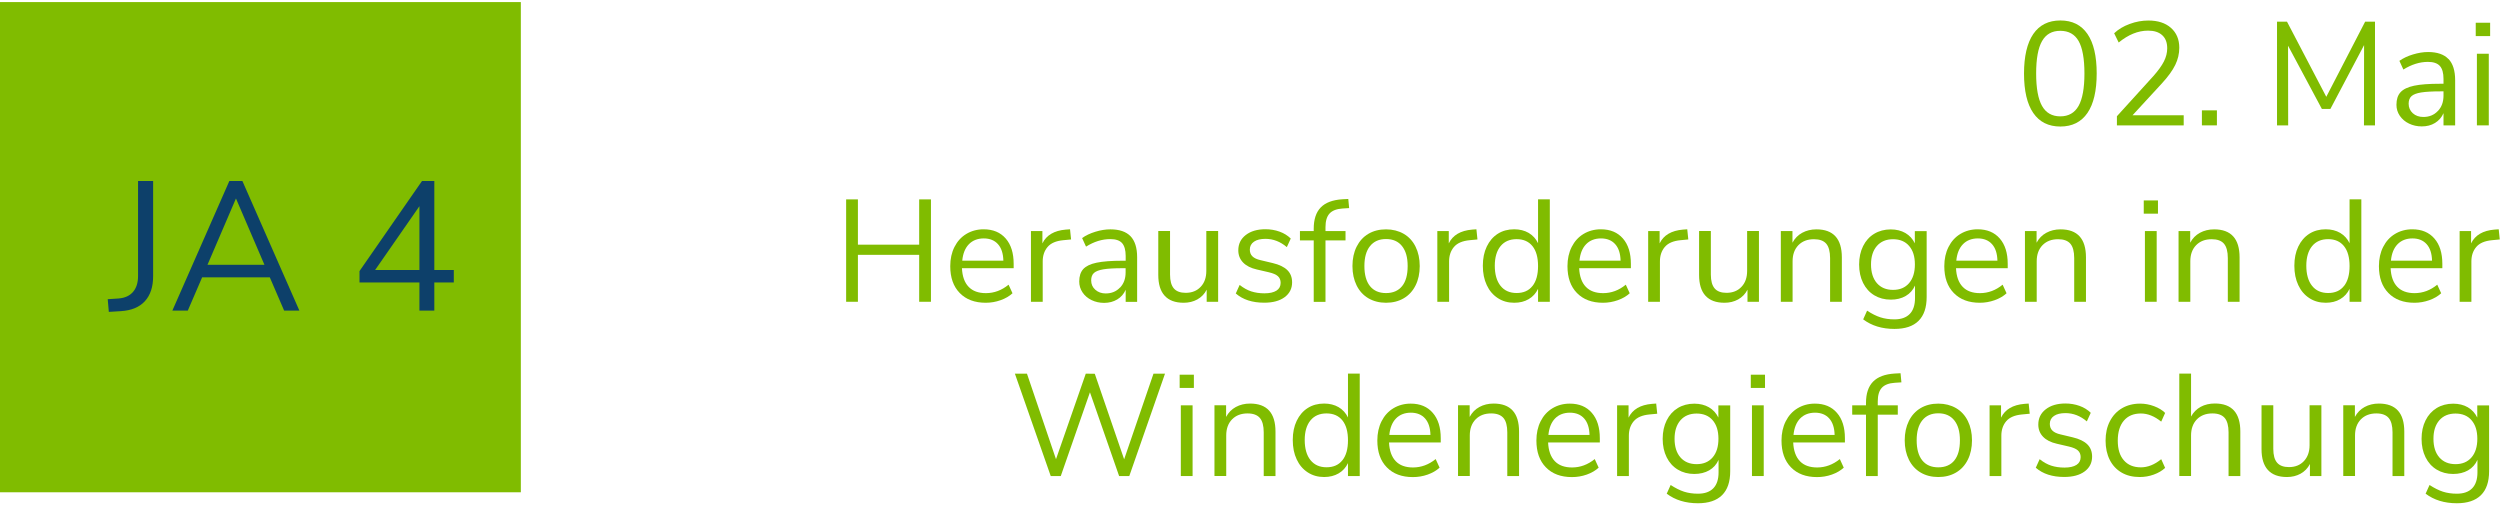<?xml version="1.0" encoding="UTF-8"?>
<svg xmlns="http://www.w3.org/2000/svg" id="Ebene_2" viewBox="0 0 408 83.83">
  <defs>
    <style>.cls-1{fill:#0d406a;}.cls-2{fill:#80bc00;}</style>
  </defs>
  <g id="Ebene_1-2">
    <g>
      <path class="cls-2" d="m331.83,18.44c-1.01-1.47-1.51-3.62-1.51-6.43s.5-4.98,1.51-6.46c1.01-1.47,2.48-2.21,4.42-2.21s3.41.73,4.42,2.2,1.51,3.61,1.51,6.44-.5,4.98-1.51,6.46c-1.01,1.47-2.48,2.21-4.42,2.21s-3.41-.74-4.42-2.21Zm7.39-1.15c.64-1.14.96-2.9.96-5.3s-.32-4.18-.95-5.29c-.63-1.11-1.63-1.67-2.99-1.67s-2.34.56-2.98,1.68-.96,2.88-.96,5.28.32,4.17.96,5.3,1.63,1.7,2.98,1.7,2.34-.57,2.98-1.7Z"></path>
      <path class="cls-2" d="m356.38,18.8v1.66h-10.9v-1.49l5.93-6.53c.8-.9,1.38-1.7,1.74-2.41.36-.71.54-1.43.54-2.15,0-.93-.27-1.64-.82-2.14s-1.31-.74-2.3-.74c-1.63,0-3.23.65-4.8,1.94l-.74-1.51c.67-.64,1.52-1.15,2.53-1.52,1.02-.38,2.04-.56,3.06-.56,1.55,0,2.78.4,3.68,1.2.9.8,1.36,1.88,1.36,3.24,0,.98-.22,1.91-.66,2.81-.44.9-1.16,1.9-2.17,3l-4.8,5.21h8.35Z"></path>
      <path class="cls-2" d="m359.35,18.01h2.45v2.45h-2.45v-2.45Z"></path>
      <path class="cls-2" d="m385.99,3.54h1.61v16.92h-1.8l.02-13.1-5.5,10.42h-1.39l-5.52-10.32.02,13.01h-1.82V3.54h1.63l6.41,12.26,6.34-12.26Z"></path>
      <path class="cls-2" d="m399.59,9.62c.73.76,1.09,1.92,1.09,3.47v7.37h-1.9v-1.99c-.3.69-.77,1.22-1.39,1.6-.62.38-1.34.56-2.16.56-.75,0-1.44-.15-2.08-.46-.63-.3-1.13-.73-1.5-1.27-.37-.54-.55-1.14-.55-1.8,0-.88.22-1.56.67-2.05.45-.49,1.18-.84,2.21-1.06,1.02-.22,2.45-.32,4.27-.32h.53v-.79c0-.98-.2-1.68-.6-2.12-.4-.44-1.05-.66-1.94-.66-1.34,0-2.68.42-4.01,1.25l-.65-1.42c.61-.43,1.34-.78,2.2-1.04.86-.26,1.68-.4,2.48-.4,1.49,0,2.6.38,3.32,1.14Zm-1.73,8.5c.62-.65.92-1.48.92-2.51v-.7h-.43c-1.41,0-2.48.06-3.22.18-.74.12-1.26.32-1.57.6-.31.28-.47.69-.47,1.24,0,.62.23,1.14.68,1.55s1.03.61,1.72.61c.96,0,1.75-.32,2.36-.97Z"></path>
      <path class="cls-2" d="m404.04,3.71h2.35v2.18h-2.35v-2.18Zm.19,16.75v-11.69h1.94v11.69h-1.94Z"></path>
    </g>
    <g>
      <path class="cls-2" d="m150.01,32.54h1.92v16.71h-1.92v-7.66h-10v7.66h-1.92v-16.71h1.92v7.39h10v-7.39Z"></path>
      <path class="cls-2" d="m165.43,43.77h-8.44c.06,1.34.43,2.36,1.09,3.04.66.69,1.6,1.03,2.82,1.03,1.34,0,2.58-.46,3.7-1.38l.64,1.4c-.51.47-1.15.85-1.94,1.13-.79.28-1.6.42-2.42.42-1.8,0-3.22-.53-4.25-1.59-1.04-1.06-1.55-2.52-1.55-4.38,0-1.19.23-2.23.69-3.14.46-.91,1.1-1.62,1.93-2.12.83-.5,1.77-.76,2.83-.76,1.53,0,2.73.5,3.6,1.5s1.3,2.38,1.3,4.14v.71Zm-7.31-3.91c-.61.63-.97,1.52-1.08,2.68h6.71c-.03-1.17-.32-2.07-.88-2.69-.55-.62-1.33-.94-2.32-.94s-1.82.32-2.43.95Z"></path>
      <path class="cls-2" d="m174.79,39.08l-1.26.12c-1.18.11-2.04.48-2.57,1.11-.53.63-.79,1.42-.79,2.35v6.59h-1.92v-11.54h1.87v2.01c.65-1.34,1.92-2.09,3.82-2.25l.69-.05.17,1.66Z"></path>
      <path class="cls-2" d="m184.5,38.55c.72.75,1.08,1.89,1.08,3.43v7.28h-1.87v-1.97c-.3.68-.76,1.21-1.38,1.58s-1.33.56-2.13.56c-.74,0-1.43-.15-2.05-.45-.62-.3-1.12-.72-1.48-1.26-.36-.54-.54-1.13-.54-1.78,0-.87.22-1.54.66-2.03.44-.48,1.17-.83,2.18-1.04,1.01-.21,2.42-.32,4.22-.32h.52v-.78c0-.96-.2-1.66-.59-2.1-.4-.44-1.04-.65-1.92-.65-1.33,0-2.65.41-3.96,1.23l-.64-1.4c.6-.43,1.32-.77,2.17-1.03.84-.26,1.66-.39,2.45-.39,1.47,0,2.56.38,3.28,1.12Zm-1.71,8.39c.61-.64.91-1.46.91-2.48v-.69h-.43c-1.39,0-2.45.06-3.18.18-.73.12-1.24.32-1.55.59-.31.28-.46.68-.46,1.22,0,.62.22,1.13.68,1.53.45.4,1.01.6,1.69.6.95,0,1.73-.32,2.33-.96Z"></path>
      <path class="cls-2" d="m198.8,37.71v11.54h-1.87v-1.97c-.36.7-.87,1.22-1.53,1.59-.66.36-1.39.54-2.22.54-1.38,0-2.41-.38-3.11-1.15s-1.04-1.9-1.04-3.4v-7.16h1.92v7.11c0,1.03.21,1.78.62,2.26.41.48,1.06.72,1.94.72,1.01,0,1.83-.33,2.44-.98.62-.65.92-1.52.92-2.59v-6.52h1.92Z"></path>
      <path class="cls-2" d="m201.67,47.92l.64-1.42c.62.49,1.24.84,1.88,1.05.64.21,1.36.32,2.17.32.85,0,1.5-.15,1.96-.44.45-.29.68-.71.68-1.27,0-.46-.15-.82-.45-1.09-.3-.27-.8-.48-1.49-.64l-1.94-.45c-.98-.22-1.73-.6-2.25-1.14-.52-.54-.78-1.2-.78-1.99,0-1.03.4-1.86,1.21-2.49.81-.63,1.88-.95,3.22-.95.81,0,1.57.13,2.3.39.73.26,1.33.64,1.83,1.13l-.64,1.4c-1.06-.9-2.22-1.35-3.48-1.35-.81,0-1.43.15-1.88.46-.45.31-.68.74-.68,1.29,0,.46.14.83.42,1.1.28.28.72.49,1.34.63l1.97.47c1.07.25,1.87.64,2.39,1.15s.78,1.18.78,2c0,1.01-.41,1.82-1.22,2.42-.81.6-1.92.9-3.33.9-1.94,0-3.48-.5-4.62-1.49Z"></path>
      <path class="cls-2" d="m216.32,37.71h3.27v1.52h-3.27v10.03h-1.92v-10.03h-2.25v-1.52h2.25v-.38c0-1.53.38-2.69,1.15-3.48.77-.79,1.95-1.23,3.54-1.33l.95-.05.14,1.49-1.09.07c-.96.06-1.67.34-2.11.82-.44.48-.66,1.22-.66,2.22v.64Z"></path>
      <path class="cls-2" d="m223.32,48.68c-.83-.49-1.47-1.19-1.92-2.1s-.68-1.96-.68-3.16.23-2.26.68-3.16,1.09-1.61,1.92-2.1c.83-.49,1.79-.73,2.88-.73s2.05.25,2.89.73c.84.49,1.48,1.19,1.93,2.1s.68,1.96.68,3.16-.23,2.26-.68,3.16-1.09,1.61-1.93,2.1c-.84.49-1.8.73-2.89.73s-2.05-.25-2.88-.73Zm5.5-1.98c.61-.75.91-1.84.91-3.28s-.31-2.49-.92-3.26-1.49-1.15-2.61-1.15-1.99.38-2.61,1.15-.92,1.85-.92,3.26.3,2.51.91,3.27c.61.76,1.48,1.14,2.62,1.14s2.01-.38,2.62-1.13Z"></path>
      <path class="cls-2" d="m241.11,39.08l-1.26.12c-1.18.11-2.04.48-2.57,1.11-.53.63-.79,1.42-.79,2.35v6.59h-1.92v-11.54h1.87v2.01c.65-1.34,1.92-2.09,3.82-2.25l.69-.05.17,1.66Z"></path>
      <path class="cls-2" d="m252.93,32.54v16.71h-1.92v-2.11c-.35.73-.86,1.29-1.53,1.68-.67.4-1.46.59-2.36.59-1.01,0-1.9-.25-2.68-.76s-1.38-1.21-1.8-2.12c-.43-.91-.64-1.96-.64-3.16s.21-2.23.64-3.13c.43-.9,1.03-1.6,1.8-2.09.77-.49,1.67-.73,2.68-.73.9,0,1.69.2,2.36.59.67.4,1.18.96,1.53,1.68v-7.16h1.92Zm-2.83,14.14c.61-.77.91-1.85.91-3.26s-.3-2.49-.91-3.25-1.47-1.14-2.59-1.14-2,.38-2.62,1.14-.94,1.83-.94,3.2.31,2.5.94,3.28c.62.78,1.5,1.17,2.62,1.17s1.99-.38,2.59-1.15Z"></path>
      <path class="cls-2" d="m266.16,43.77h-8.44c.06,1.34.43,2.36,1.09,3.04.66.69,1.6,1.03,2.82,1.03,1.34,0,2.58-.46,3.7-1.38l.64,1.4c-.51.47-1.15.85-1.94,1.13-.79.28-1.6.42-2.42.42-1.8,0-3.22-.53-4.25-1.59-1.04-1.06-1.55-2.52-1.55-4.38,0-1.19.23-2.23.69-3.14.46-.91,1.1-1.62,1.93-2.12.83-.5,1.77-.76,2.83-.76,1.53,0,2.73.5,3.6,1.5s1.3,2.38,1.3,4.14v.71Zm-7.31-3.91c-.61.63-.97,1.52-1.08,2.68h6.71c-.03-1.17-.32-2.07-.88-2.69-.55-.62-1.33-.94-2.32-.94s-1.82.32-2.43.95Z"></path>
      <path class="cls-2" d="m275.52,39.08l-1.26.12c-1.18.11-2.04.48-2.57,1.11-.53.63-.79,1.42-.79,2.35v6.59h-1.92v-11.54h1.87v2.01c.65-1.34,1.92-2.09,3.82-2.25l.69-.05.17,1.66Z"></path>
      <path class="cls-2" d="m287.06,37.71v11.54h-1.87v-1.97c-.36.7-.87,1.22-1.53,1.59-.66.36-1.39.54-2.22.54-1.38,0-2.41-.38-3.11-1.15s-1.04-1.9-1.04-3.4v-7.16h1.92v7.11c0,1.03.21,1.78.62,2.26.41.48,1.06.72,1.94.72,1.01,0,1.83-.33,2.44-.98.62-.65.92-1.52.92-2.59v-6.52h1.92Z"></path>
      <path class="cls-2" d="m300.59,42v7.25h-1.92v-7.13c0-1.07-.21-1.86-.63-2.35-.42-.49-1.09-.73-2-.73-1.06,0-1.9.32-2.54.97-.63.65-.95,1.52-.95,2.63v6.61h-1.92v-11.54h1.9v1.9c.38-.71.91-1.25,1.59-1.62.68-.37,1.45-.56,2.32-.56,2.76,0,4.15,1.53,4.15,4.57Z"></path>
      <path class="cls-2" d="m314.43,37.71v10.76c0,1.72-.44,3.02-1.33,3.9s-2.2,1.31-3.93,1.31c-2.02,0-3.72-.52-5.1-1.56l.64-1.42c.77.51,1.5.87,2.18,1.09.68.22,1.44.33,2.28.33,1.11,0,1.94-.3,2.51-.89.57-.59.85-1.46.85-2.59v-2.04c-.33.74-.84,1.31-1.53,1.71-.69.4-1.5.59-2.43.59-1.01,0-1.91-.24-2.69-.71-.78-.47-1.39-1.15-1.82-2.01-.43-.87-.65-1.87-.65-3.01s.22-2.14.65-3.01,1.04-1.54,1.82-2.01c.78-.47,1.68-.71,2.69-.71.92,0,1.71.2,2.39.59.68.4,1.19.96,1.54,1.68v-1.99h1.92Zm-2.87,8.5c.63-.74.95-1.75.95-3.05s-.31-2.29-.94-3.02c-.62-.73-1.5-1.1-2.62-1.1s-2,.37-2.64,1.1c-.64.74-.96,1.74-.96,3.02s.32,2.31.96,3.05c.64.73,1.52,1.1,2.64,1.1s1.98-.37,2.61-1.1Z"></path>
      <path class="cls-2" d="m327.66,43.77h-8.44c.06,1.34.43,2.36,1.09,3.04.66.69,1.6,1.03,2.82,1.03,1.34,0,2.58-.46,3.7-1.38l.64,1.4c-.51.47-1.15.85-1.94,1.13-.79.28-1.6.42-2.42.42-1.8,0-3.22-.53-4.25-1.59-1.04-1.06-1.55-2.52-1.55-4.38,0-1.19.23-2.23.69-3.14.46-.91,1.1-1.62,1.93-2.12.83-.5,1.77-.76,2.83-.76,1.53,0,2.73.5,3.6,1.5s1.3,2.38,1.3,4.14v.71Zm-7.31-3.91c-.61.63-.97,1.52-1.08,2.68h6.71c-.03-1.17-.32-2.07-.88-2.69-.55-.62-1.33-.94-2.32-.94s-1.82.32-2.43.95Z"></path>
      <path class="cls-2" d="m340.43,42v7.25h-1.92v-7.13c0-1.07-.21-1.86-.63-2.35-.42-.49-1.09-.73-2-.73-1.06,0-1.9.32-2.54.97-.63.65-.95,1.52-.95,2.63v6.61h-1.92v-11.54h1.9v1.9c.38-.71.91-1.25,1.59-1.62.68-.37,1.45-.56,2.32-.56,2.76,0,4.15,1.53,4.15,4.57Z"></path>
      <path class="cls-2" d="m349.86,32.71h2.32v2.16h-2.32v-2.16Zm.19,16.54v-11.54h1.92v11.54h-1.92Z"></path>
      <path class="cls-2" d="m365.5,42v7.25h-1.92v-7.13c0-1.07-.21-1.86-.63-2.35-.42-.49-1.09-.73-2-.73-1.06,0-1.9.32-2.54.97-.63.65-.95,1.52-.95,2.63v6.61h-1.92v-11.54h1.9v1.9c.38-.71.91-1.25,1.59-1.62.68-.37,1.45-.56,2.32-.56,2.76,0,4.15,1.53,4.15,4.57Z"></path>
      <path class="cls-2" d="m385.37,32.54v16.71h-1.92v-2.11c-.35.73-.86,1.29-1.53,1.68-.67.4-1.46.59-2.36.59-1.01,0-1.9-.25-2.68-.76s-1.38-1.21-1.8-2.12c-.43-.91-.64-1.96-.64-3.16s.21-2.23.64-3.13c.43-.9,1.03-1.6,1.8-2.09.77-.49,1.67-.73,2.68-.73.9,0,1.69.2,2.36.59.67.4,1.18.96,1.53,1.68v-7.16h1.92Zm-2.83,14.14c.61-.77.91-1.85.91-3.26s-.3-2.49-.91-3.25-1.47-1.14-2.59-1.14-2,.38-2.62,1.14-.94,1.83-.94,3.2.31,2.5.94,3.28c.62.78,1.5,1.17,2.62,1.17s1.99-.38,2.59-1.15Z"></path>
      <path class="cls-2" d="m398.59,43.77h-8.44c.06,1.34.43,2.36,1.09,3.04.66.69,1.6,1.03,2.82,1.03,1.34,0,2.58-.46,3.7-1.38l.64,1.4c-.51.47-1.15.85-1.94,1.13-.79.28-1.6.42-2.42.42-1.8,0-3.22-.53-4.25-1.59-1.04-1.06-1.55-2.52-1.55-4.38,0-1.19.23-2.23.69-3.14.46-.91,1.1-1.62,1.93-2.12.83-.5,1.77-.76,2.83-.76,1.53,0,2.73.5,3.6,1.5s1.3,2.38,1.3,4.14v.71Zm-7.31-3.91c-.61.63-.97,1.52-1.08,2.68h6.71c-.03-1.17-.32-2.07-.88-2.69-.55-.62-1.33-.94-2.32-.94s-1.82.32-2.43.95Z"></path>
      <path class="cls-2" d="m407.95,39.08l-1.26.12c-1.18.11-2.04.48-2.57,1.11-.53.63-.79,1.42-.79,2.35v6.59h-1.92v-11.54h1.87v2.01c.65-1.34,1.92-2.09,3.82-2.25l.69-.05.17,1.66Z"></path>
      <path class="cls-2" d="m188.23,60.98h1.9l-5.83,16.71h-1.66l-4.76-13.67-4.76,13.67h-1.64l-5.85-16.71h1.97l4.74,13.96,4.86-13.96,1.47.02,4.79,13.96,4.79-13.98Z"></path>
      <path class="cls-2" d="m192.52,61.15h2.32v2.16h-2.32v-2.16Zm.19,16.54v-11.54h1.92v11.54h-1.92Z"></path>
      <path class="cls-2" d="m208.16,70.44v7.25h-1.92v-7.13c0-1.07-.21-1.86-.63-2.35s-1.09-.74-2-.74c-1.06,0-1.9.32-2.54.97-.63.65-.95,1.52-.95,2.63v6.61h-1.92v-11.54h1.9v1.9c.38-.71.91-1.25,1.59-1.62.68-.37,1.45-.56,2.32-.56,2.76,0,4.15,1.53,4.15,4.57Z"></path>
      <path class="cls-2" d="m221.91,60.98v16.71h-1.92v-2.11c-.35.73-.86,1.29-1.53,1.68s-1.46.59-2.36.59c-1.01,0-1.9-.25-2.68-.76s-1.38-1.21-1.8-2.12c-.43-.91-.64-1.96-.64-3.16s.21-2.23.64-3.13c.43-.9,1.03-1.6,1.8-2.09.77-.49,1.67-.73,2.68-.73.9,0,1.69.2,2.36.59.67.4,1.18.96,1.53,1.68v-7.16h1.92Zm-2.83,14.14c.61-.77.91-1.85.91-3.26s-.3-2.49-.91-3.25c-.61-.76-1.47-1.14-2.59-1.14s-2,.38-2.62,1.14c-.62.76-.94,1.82-.94,3.2s.31,2.5.94,3.28,1.5,1.17,2.62,1.17,1.99-.38,2.59-1.15Z"></path>
      <path class="cls-2" d="m235.13,72.21h-8.44c.06,1.34.43,2.36,1.09,3.05.66.69,1.6,1.03,2.82,1.03,1.34,0,2.58-.46,3.7-1.37l.64,1.4c-.51.47-1.15.85-1.94,1.13-.79.28-1.6.41-2.42.41-1.8,0-3.22-.53-4.25-1.59-1.04-1.06-1.55-2.52-1.55-4.38,0-1.18.23-2.23.69-3.14.46-.91,1.1-1.62,1.93-2.12.83-.5,1.77-.76,2.83-.76,1.53,0,2.73.5,3.6,1.51.87,1,1.3,2.38,1.3,4.13v.71Zm-7.31-3.91c-.61.63-.97,1.53-1.08,2.68h6.71c-.03-1.17-.32-2.06-.88-2.69-.55-.62-1.33-.94-2.32-.94s-1.82.32-2.43.95Z"></path>
      <path class="cls-2" d="m247.91,70.44v7.25h-1.92v-7.13c0-1.07-.21-1.86-.63-2.35s-1.09-.74-2-.74c-1.06,0-1.9.32-2.54.97-.63.65-.95,1.52-.95,2.63v6.61h-1.92v-11.54h1.9v1.9c.38-.71.91-1.25,1.59-1.62.68-.37,1.45-.56,2.32-.56,2.76,0,4.15,1.53,4.15,4.57Z"></path>
      <path class="cls-2" d="m261.09,72.21h-8.44c.06,1.34.43,2.36,1.09,3.05.66.69,1.6,1.03,2.82,1.03,1.34,0,2.58-.46,3.7-1.37l.64,1.4c-.51.47-1.15.85-1.94,1.13-.79.28-1.6.41-2.42.41-1.8,0-3.22-.53-4.25-1.59-1.04-1.06-1.55-2.52-1.55-4.38,0-1.18.23-2.23.69-3.14.46-.91,1.1-1.62,1.93-2.12.83-.5,1.77-.76,2.83-.76,1.53,0,2.73.5,3.6,1.51.87,1,1.3,2.38,1.3,4.13v.71Zm-7.31-3.91c-.61.63-.97,1.53-1.08,2.68h6.71c-.03-1.17-.32-2.06-.88-2.69-.55-.62-1.33-.94-2.32-.94s-1.82.32-2.43.95Z"></path>
      <path class="cls-2" d="m270.45,67.52l-1.26.12c-1.18.11-2.04.48-2.57,1.11s-.79,1.42-.79,2.35v6.59h-1.92v-11.54h1.87v2.01c.65-1.34,1.92-2.09,3.82-2.25l.69-.05.17,1.66Z"></path>
      <path class="cls-2" d="m282.37,66.15v10.76c0,1.72-.44,3.02-1.33,3.9s-2.2,1.32-3.93,1.32c-2.02,0-3.72-.52-5.1-1.56l.64-1.42c.77.5,1.5.87,2.18,1.09.68.22,1.44.33,2.28.33,1.11,0,1.94-.3,2.51-.89.57-.59.85-1.46.85-2.59v-2.04c-.33.74-.84,1.31-1.53,1.71-.69.39-1.5.59-2.43.59-1.01,0-1.91-.24-2.69-.71-.78-.47-1.39-1.14-1.82-2.01s-.65-1.87-.65-3.01.22-2.14.65-3.01,1.04-1.54,1.82-2.02c.78-.47,1.68-.71,2.69-.71.92,0,1.71.2,2.39.59.68.4,1.19.96,1.54,1.68v-1.99h1.92Zm-2.87,8.5c.63-.73.95-1.75.95-3.04s-.31-2.29-.94-3.02c-.62-.73-1.5-1.1-2.62-1.1s-2,.37-2.64,1.1c-.64.74-.96,1.74-.96,3.02s.32,2.31.96,3.04c.64.73,1.52,1.1,2.64,1.1s1.98-.37,2.61-1.1Z"></path>
      <path class="cls-2" d="m285.73,61.15h2.32v2.16h-2.32v-2.16Zm.19,16.54v-11.54h1.92v11.54h-1.92Z"></path>
      <path class="cls-2" d="m301.09,72.21h-8.44c.06,1.34.43,2.36,1.09,3.05.66.69,1.6,1.03,2.82,1.03,1.34,0,2.58-.46,3.7-1.37l.64,1.4c-.51.47-1.15.85-1.94,1.13-.79.28-1.6.41-2.42.41-1.8,0-3.22-.53-4.25-1.59-1.04-1.06-1.55-2.52-1.55-4.38,0-1.18.23-2.23.69-3.14.46-.91,1.1-1.62,1.93-2.12.83-.5,1.77-.76,2.83-.76,1.53,0,2.73.5,3.6,1.51.87,1,1.3,2.38,1.3,4.13v.71Zm-7.31-3.91c-.61.63-.97,1.53-1.08,2.68h6.71c-.03-1.17-.32-2.06-.88-2.69-.55-.62-1.33-.94-2.32-.94s-1.82.32-2.43.95Z"></path>
      <path class="cls-2" d="m306.45,66.15h3.27v1.52h-3.27v10.02h-1.92v-10.02h-2.25v-1.52h2.25v-.38c0-1.53.38-2.69,1.15-3.48.77-.79,1.95-1.23,3.54-1.33l.95-.05.14,1.49-1.09.07c-.96.06-1.67.34-2.11.82-.44.48-.66,1.22-.66,2.22v.64Z"></path>
      <path class="cls-2" d="m313.45,77.12c-.83-.49-1.47-1.19-1.92-2.1-.45-.91-.68-1.96-.68-3.16s.23-2.25.68-3.16c.45-.91,1.09-1.61,1.92-2.1.83-.49,1.79-.73,2.88-.73s2.05.25,2.89.73c.84.49,1.48,1.19,1.93,2.1.45.91.68,1.96.68,3.16s-.23,2.26-.68,3.16c-.45.91-1.09,1.61-1.93,2.1-.84.49-1.8.73-2.89.73s-2.05-.24-2.88-.73Zm5.5-1.98c.61-.75.91-1.84.91-3.28s-.31-2.49-.92-3.26c-.62-.77-1.49-1.15-2.61-1.15s-1.99.38-2.61,1.15c-.62.77-.92,1.85-.92,3.26s.3,2.51.91,3.27c.61.76,1.48,1.14,2.62,1.14s2.01-.38,2.62-1.12Z"></path>
      <path class="cls-2" d="m331.24,67.52l-1.26.12c-1.18.11-2.04.48-2.57,1.11s-.79,1.42-.79,2.35v6.59h-1.92v-11.54h1.87v2.01c.65-1.34,1.92-2.09,3.82-2.25l.69-.05.17,1.66Z"></path>
      <path class="cls-2" d="m332.23,76.36l.64-1.42c.62.49,1.24.84,1.88,1.05.64.21,1.36.32,2.17.32.85,0,1.5-.15,1.96-.44.45-.29.68-.71.68-1.27,0-.46-.15-.82-.45-1.09s-.8-.48-1.49-.64l-1.94-.45c-.98-.22-1.73-.6-2.25-1.14-.52-.54-.78-1.2-.78-1.99,0-1.03.4-1.86,1.21-2.49.81-.63,1.88-.95,3.22-.95.81,0,1.57.13,2.3.39s1.33.64,1.83,1.13l-.64,1.4c-1.06-.9-2.22-1.35-3.48-1.35-.81,0-1.43.15-1.88.46-.45.31-.68.74-.68,1.29,0,.46.14.83.42,1.1.28.28.72.49,1.34.63l1.97.47c1.07.25,1.87.64,2.39,1.15s.78,1.18.78,2c0,1.01-.41,1.82-1.22,2.42-.81.6-1.92.9-3.33.9-1.94,0-3.48-.5-4.62-1.49Z"></path>
      <path class="cls-2" d="m346.24,77.12c-.84-.49-1.48-1.18-1.93-2.07-.45-.89-.68-1.94-.68-3.14s.23-2.25.7-3.16c.47-.91,1.12-1.62,1.97-2.12.84-.5,1.84-.76,2.97-.76.77,0,1.53.14,2.28.42.74.28,1.34.64,1.8,1.1l-.64,1.42c-1.09-.88-2.2-1.33-3.32-1.33-1.19,0-2.11.39-2.77,1.16-.66.77-1,1.86-1,3.27s.33,2.46,1,3.22c.66.76,1.59,1.14,2.77,1.14,1.12,0,2.23-.44,3.32-1.33l.64,1.42c-.49.46-1.11.82-1.85,1.09-.74.27-1.51.4-2.3.4-1.14,0-2.13-.24-2.96-.73Z"></path>
      <path class="cls-2" d="m365.62,70.44v7.25h-1.92v-7.13c0-1.07-.21-1.86-.63-2.35s-1.09-.74-2-.74c-1.06,0-1.9.32-2.54.97-.63.65-.95,1.52-.95,2.63v6.61h-1.92v-16.71h1.92v7.01c.38-.69.9-1.22,1.58-1.59.67-.36,1.44-.54,2.31-.54,2.76,0,4.15,1.53,4.15,4.57Z"></path>
      <path class="cls-2" d="m378.85,66.15v11.54h-1.87v-1.97c-.36.7-.87,1.22-1.53,1.59-.66.36-1.39.54-2.22.54-1.38,0-2.41-.38-3.11-1.15-.7-.77-1.04-1.9-1.04-3.4v-7.16h1.92v7.11c0,1.03.21,1.78.62,2.26s1.06.72,1.94.72c1.01,0,1.83-.33,2.44-.98s.92-1.52.92-2.59v-6.52h1.92Z"></path>
      <path class="cls-2" d="m392.38,70.44v7.25h-1.92v-7.13c0-1.07-.21-1.86-.63-2.35s-1.09-.74-2-.74c-1.06,0-1.9.32-2.54.97-.63.65-.95,1.52-.95,2.63v6.61h-1.92v-11.54h1.9v1.9c.38-.71.91-1.25,1.59-1.62.68-.37,1.45-.56,2.32-.56,2.76,0,4.15,1.53,4.15,4.57Z"></path>
      <path class="cls-2" d="m406.22,66.15v10.76c0,1.72-.44,3.02-1.33,3.9s-2.2,1.32-3.93,1.32c-2.02,0-3.72-.52-5.1-1.56l.64-1.42c.77.5,1.5.87,2.18,1.09.68.22,1.44.33,2.28.33,1.11,0,1.94-.3,2.51-.89.57-.59.85-1.46.85-2.59v-2.04c-.33.74-.84,1.31-1.53,1.71-.69.39-1.5.59-2.43.59-1.01,0-1.91-.24-2.69-.71-.78-.47-1.39-1.14-1.82-2.01s-.65-1.87-.65-3.01.22-2.14.65-3.01,1.04-1.54,1.82-2.02c.78-.47,1.68-.71,2.69-.71.92,0,1.71.2,2.39.59.68.4,1.19.96,1.54,1.68v-1.99h1.92Zm-2.87,8.5c.63-.73.95-1.75.95-3.04s-.31-2.29-.94-3.02c-.62-.73-1.5-1.1-2.62-1.1s-2,.37-2.64,1.1c-.64.74-.96,1.74-.96,3.02s.32,2.31.96,3.04c.64.73,1.52,1.1,2.64,1.1s1.98-.37,2.61-1.1Z"></path>
    </g>
    <rect class="cls-2" y=".34" width="85" height="80"></rect>
    <g>
      <path class="cls-1" d="m17.57,48.83l1.8-.12c1-.08,1.78-.43,2.33-1.06s.83-1.5.83-2.6v-15.51h2.46v15.54c0,1.74-.45,3.1-1.35,4.08-.9.98-2.21,1.52-3.93,1.62l-1.95.12-.18-2.07Z"></path>
      <path class="cls-1" d="m46.37,50.69l-2.34-5.43h-11.04l-2.34,5.43h-2.52l9.3-21.15h2.13l9.3,21.15h-2.49Zm-12.51-7.47h9.3l-4.65-10.83-4.65,10.83Z"></path>
      <path class="cls-1" d="m74.06,44.06v2.04h-3.18v4.59h-2.43v-4.59h-9.78v-1.86l10.2-14.7h2.01v14.52h3.18Zm-12.84,0h7.23v-10.41l-7.23,10.41Z"></path>
    </g>
  </g>
</svg>
